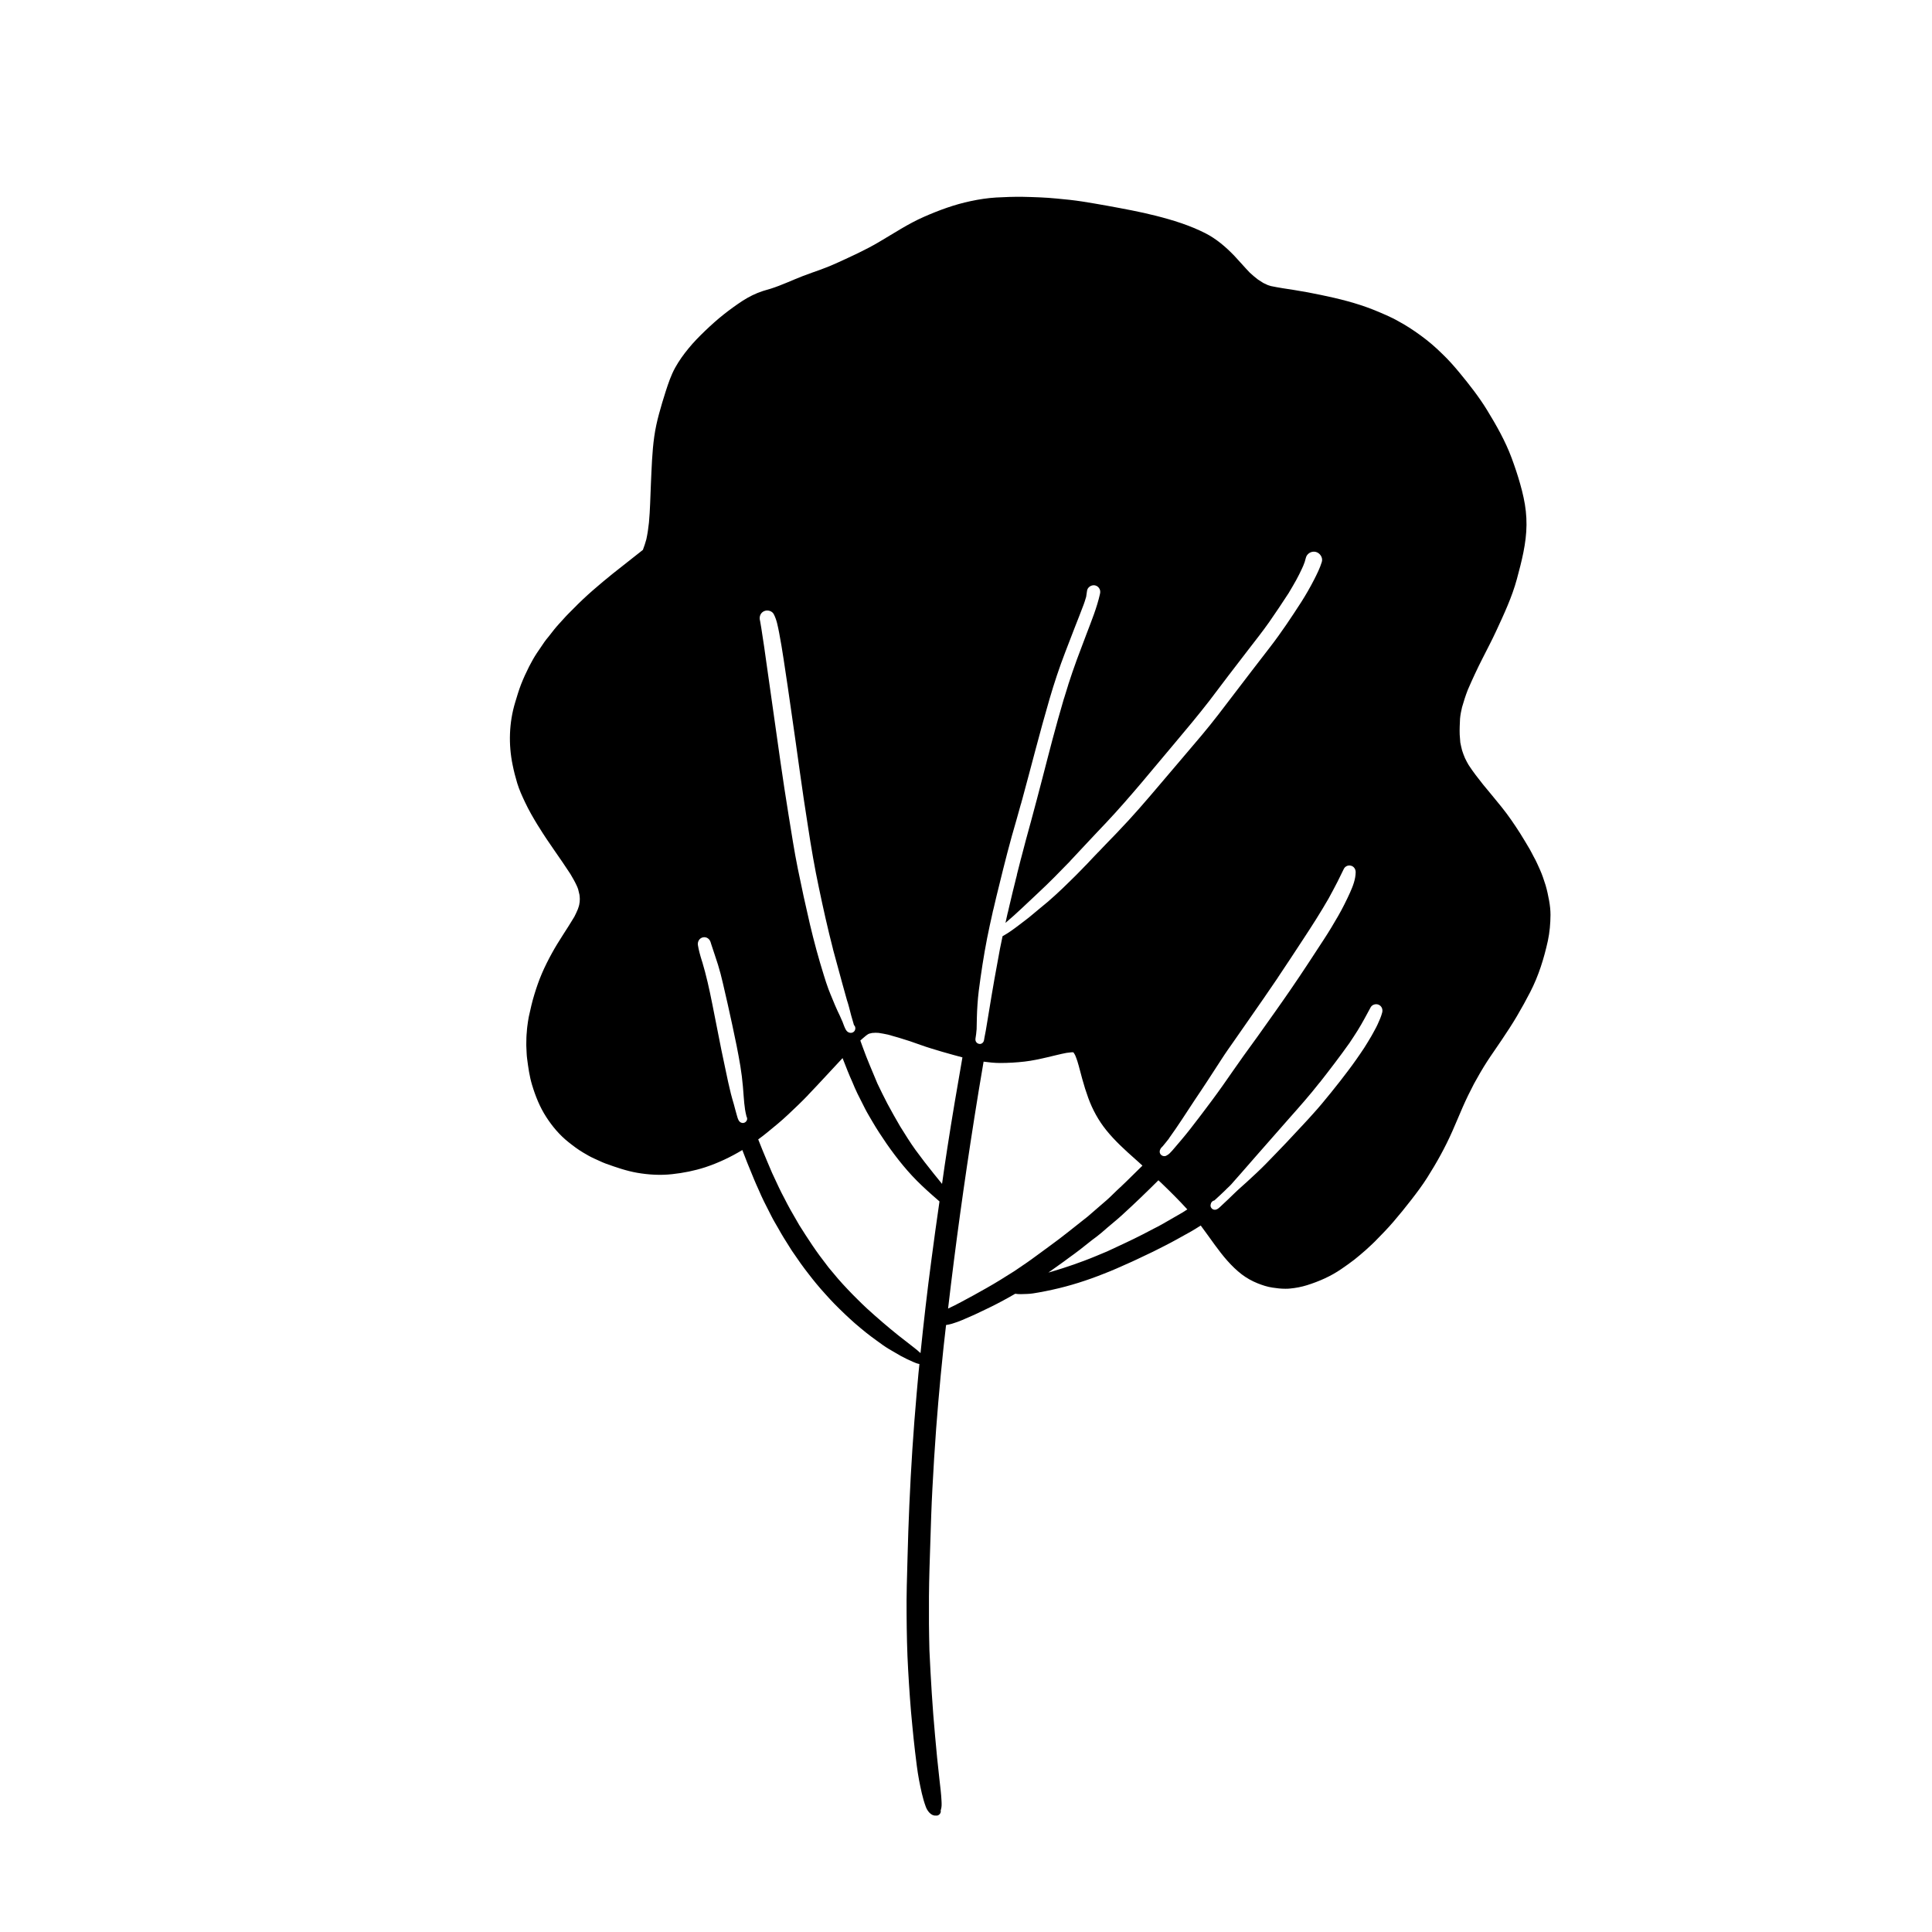 <?xml version="1.0" encoding="UTF-8"?>
<!-- Uploaded to: SVG Repo, www.svgrepo.com, Generator: SVG Repo Mixer Tools -->
<svg fill="#000000" width="800px" height="800px" version="1.1" viewBox="144 144 512 512" xmlns="http://www.w3.org/2000/svg">
 <path d="m392.01 625.14h-0.07c-1.266 0.09-2.266-1.355-2.621-2.406-0.836-2.266-1.301-4.652-1.766-7.023-0.465-2.477-0.75-5.008-1.051-7.504-0.285-2.301-0.5-4.598-0.73-6.918-0.5-4.902-0.82-9.84-1.105-14.758-0.285-4.902-0.375-9.82-0.41-14.723-0.055-5.027 0.105-10.055 0.25-15.078 0.125-4.633 0.266-9.27 0.48-13.887 0.43-9.875 1.07-19.75 1.941-29.59 0.16-1.766 0.305-3.547 0.48-5.328 0.09-0.82 0.16-1.621 0.25-2.441-0.551-0.105-1.105-0.305-1.641-0.551-1.121-0.48-2.246-1.016-3.316-1.605-1.051-0.59-2.086-1.195-3.121-1.816-1.105-0.66-2.156-1.426-3.191-2.191-1.016-0.715-1.98-1.461-2.957-2.227-1-0.785-1.941-1.621-2.922-2.441-0.891-0.766-1.73-1.586-2.586-2.371-0.945-0.875-1.855-1.816-2.762-2.711-0.82-0.82-1.586-1.691-2.371-2.551-0.875-0.926-1.676-1.906-2.496-2.871-0.66-0.801-1.32-1.621-1.941-2.441-0.73-0.961-1.48-1.891-2.156-2.871-0.75-1.086-1.48-2.156-2.246-3.242-0.266-0.375-0.5-0.785-0.75-1.176-0.5-0.801-1-1.586-1.496-2.387-0.516-0.82-0.98-1.656-1.461-2.512-0.59-1.035-1.23-2.066-1.766-3.137-0.676-1.32-1.336-2.656-2.016-3.977-0.516-1-0.945-2.051-1.406-3.082-0.41-0.926-0.855-1.855-1.23-2.797l-1.816-4.438c-0.445-1.105-0.875-2.211-1.285-3.316-3.102 1.871-6.383 3.422-9.82 4.562-2.852 0.926-5.812 1.516-8.805 1.836-3.066 0.34-6.148 0.16-9.18-0.355-2.887-0.5-5.652-1.461-8.379-2.441-1.07-0.391-2.086-0.926-3.121-1.371-1.016-0.445-1.98-1.035-2.922-1.586-1.355-0.801-2.621-1.766-3.852-2.746-2.336-1.855-4.277-4.152-5.883-6.648-1.711-2.637-2.871-5.543-3.777-8.555-0.676-2.266-1-4.617-1.301-6.953-0.125-0.891-0.125-1.801-0.18-2.691-0.07-0.961 0-1.926 0-2.887 0-0.48 0.07-0.98 0.105-1.48 0.035-0.465 0.055-0.926 0.125-1.391 0.125-0.855 0.215-1.73 0.391-2.566 0.445-1.996 0.875-3.992 1.48-5.938 0.57-1.871 1.211-3.727 1.98-5.527 0.801-1.871 1.711-3.672 2.691-5.453 1.801-3.297 4.012-6.383 5.938-9.645 0.34-0.66 0.641-1.32 0.926-1.996 0.18-0.5 0.34-1 0.445-1.516-0.035 0.105-0.055 0.215-0.09 0.305 0.055-0.23 0.09-0.465 0.125-0.715 0.02-0.266 0.035-0.535 0.035-0.801 0-0.355-0.055-0.715-0.09-1.086-0.105-0.5-0.23-0.98-0.355-1.48l-0.039-0.109c-0.105-0.32-0.23-0.605-0.375-0.91-0.48-1.035-1.051-2.016-1.641-3.012-2.672-4.152-5.668-8.094-8.254-12.301-0.16-0.25-0.305-0.5-0.465-0.73-1.176-1.926-2.316-3.902-3.281-5.953-0.785-1.656-1.551-3.316-2.086-5.082-0.48-1.586-0.891-3.191-1.211-4.793-1.141-5.488-0.961-11.266 0.676-16.648 0.48-1.586 0.945-3.172 1.551-4.742 0.641-1.621 1.355-3.191 2.141-4.742 0.625-1.195 1.285-2.406 2.031-3.531 0.695-1.016 1.391-2.051 2.086-3.066 0.305-0.445 0.66-0.855 1-1.266l1.551-1.98c0.766-0.961 1.641-1.855 2.461-2.781 0.836-0.961 1.766-1.836 2.656-2.746 3.242-3.332 6.809-6.344 10.426-9.27 2.637-2.102 5.293-4.172 7.934-6.258 0.34-0.926 0.66-1.836 0.91-2.781 0.32-1.461 0.535-2.957 0.695-4.457 0.32-3.387 0.355-6.793 0.516-10.18 0.195-4.207 0.305-8.449 0.891-12.621 0.285-2.031 0.73-4.047 1.266-6.023 0.551-2.016 1.141-4.012 1.781-5.988 0.695-2.141 1.406-4.262 2.496-6.238 1.016-1.836 2.227-3.512 3.547-5.117 1.336-1.641 2.816-3.137 4.332-4.598 1.621-1.551 3.297-3.066 5.062-4.457 1.586-1.246 3.227-2.441 4.918-3.547 1.691-1.086 3.441-1.961 5.348-2.586 0.695-0.23 1.406-0.41 2.102-0.625 2.922-0.926 5.703-2.266 8.555-3.367 1.586-0.625 3.191-1.141 4.777-1.73 1.531-0.551 3.031-1.176 4.508-1.855 3.617-1.656 7.238-3.297 10.676-5.312 3.992-2.336 7.879-4.938 12.121-6.793 3.977-1.746 8.094-3.262 12.352-4.152 2.246-0.48 4.473-0.82 6.773-0.961 2.336-0.125 4.707-0.215 7.059-0.18 3.012 0.07 6.043 0.16 9.055 0.465 2.211 0.195 4.438 0.43 6.629 0.766 2.281 0.355 4.547 0.75 6.828 1.16 4.242 0.785 8.52 1.551 12.711 2.621 4.508 1.141 8.949 2.512 13.117 4.617 2.941 1.496 5.438 3.637 7.719 6.008 1.391 1.48 2.691 3.012 4.102 4.473 0.695 0.641 1.406 1.246 2.156 1.816 0.465 0.32 0.945 0.625 1.426 0.91 0.391 0.195 0.785 0.375 1.176 0.551 0.285 0.09 0.551 0.18 0.836 0.266 2.066 0.43 4.137 0.73 6.223 1.051 2.387 0.375 4.742 0.82 7.113 1.32 4.633 0.961 9.27 2.102 13.691 3.852 1.176 0.465 2.336 0.961 3.512 1.48 1.141 0.516 2.281 1.051 3.367 1.691 0.891 0.5 1.781 0.98 2.637 1.551 1.105 0.715 2.176 1.426 3.227 2.211 1 0.73 1.941 1.48 2.871 2.266 0.961 0.801 1.855 1.676 2.746 2.531 1.656 1.57 3.191 3.316 4.633 5.062 2.586 3.137 5.117 6.363 7.238 9.82 2.477 4.047 4.848 8.219 6.508 12.672 0.855 2.316 1.641 4.633 2.301 7.004 0.34 1.195 0.641 2.371 0.891 3.566 0.516 2.371 0.785 4.758 0.766 7.184-0.035 4.902-1.285 9.68-2.551 14.383-1.285 4.758-3.406 9.27-5.473 13.742-1.141 2.477-2.426 4.883-3.652 7.324-1.391 2.727-2.672 5.488-3.887 8.305-0.59 1.516-1.07 3.031-1.516 4.582-0.105 0.5-0.215 1.016-0.32 1.496-0.105 0.516-0.16 1.035-0.215 1.551-0.07 1.426-0.141 2.816-0.09 4.223 0.035 0.695 0.09 1.391 0.16 2.086 0.141 0.695 0.285 1.371 0.465 2.066 0.23 0.73 0.5 1.445 0.801 2.141l0.035 0.055c0.266 0.59 0.59 1.16 0.91 1.711 1.16 1.781 2.477 3.477 3.797 5.133 1.605 1.941 3.207 3.867 4.793 5.828l0.215 0.266c1.73 2.156 3.281 4.438 4.777 6.773 0.891 1.406 1.73 2.836 2.586 4.277 0.375 0.66 0.715 1.336 1.07 2.016 0.32 0.57 0.625 1.141 0.891 1.746 0.215 0.465 0.43 0.945 0.641 1.406 0.035 0.09 0.09 0.195 0.125 0.285 0.605 1.336 1.051 2.727 1.496 4.117 0.391 1.336 0.676 2.672 0.926 4.047 0.23 1.266 0.375 2.551 0.375 3.832-0.02 2.301-0.215 4.582-0.695 6.844-1.035 4.707-2.461 9.285-4.672 13.582-1.105 2.156-2.301 4.297-3.531 6.398-1.266 2.141-2.621 4.207-4.012 6.273-1.285 1.941-2.656 3.832-3.922 5.793-1.23 1.906-2.352 3.867-3.441 5.848-1.07 2.051-2.086 4.117-3.012 6.238-0.91 2.102-1.801 4.242-2.727 6.344-1.891 4.277-4.152 8.344-6.648 12.281-1.285 2.031-2.746 3.977-4.207 5.863-1.531 1.996-3.121 3.922-4.742 5.828-1.57 1.836-3.262 3.547-4.957 5.277-0.43 0.445-0.891 0.836-1.336 1.266-0.355 0.32-0.715 0.676-1.086 1-1 0.855-1.98 1.73-3.012 2.531-1.121 0.855-2.266 1.676-3.441 2.477-2.762 1.906-5.898 3.281-9.074 4.277-1.48 0.465-2.996 0.75-4.527 0.891-0.41 0.055-0.82 0.055-1.211 0.055-1.16 0-2.301-0.125-3.422-0.305-1.355-0.195-2.637-0.625-3.902-1.121-1.48-0.59-2.957-1.406-4.223-2.371-2.836-2.176-5.062-4.957-7.148-7.809-1.246-1.711-2.477-3.457-3.742-5.152-0.82 0.516-1.621 1.035-2.461 1.516l-3.852 2.141c-2.066 1.16-4.188 2.191-6.293 3.262-0.875 0.43-1.746 0.836-2.621 1.246-1.016 0.48-2.031 0.98-3.066 1.445-1.32 0.59-2.656 1.176-3.977 1.766-1.121 0.5-2.246 0.945-3.387 1.391-4.422 1.766-8.984 3.227-13.637 4.242-1.211 0.266-2.426 0.516-3.652 0.73-0.98 0.18-1.996 0.355-2.996 0.391-0.57 0.035-1.141 0.055-1.711 0.055-0.516 0-1.016-0.02-1.516-0.105-0.516 0.305-1.035 0.59-1.551 0.891-1.035 0.605-2.121 1.141-3.172 1.711-0.961 0.5-1.961 1-2.941 1.461-2.086 1.035-4.188 1.996-6.328 2.887-0.91 0.391-1.836 0.715-2.781 1-0.5 0.141-1.016 0.266-1.551 0.34-0.23 1.891-0.43 3.777-0.641 5.668-0.035 0.391-0.09 0.801-0.125 1.195-0.23 2.176-0.445 4.367-0.66 6.559-0.43 4.672-0.855 9.34-1.195 13.992-0.391 5.328-0.73 10.66-1 15.988-0.25 4.617-0.391 9.234-0.535 13.852-0.16 4.883-0.34 9.785-0.375 14.668 0 2.426-0.02 4.848 0 7.289 0.02 2.352 0.07 4.688 0.125 7.023 0.355 7.559 0.801 15.098 1.496 22.621 0.34 3.867 0.715 7.719 1.16 11.586 0.215 1.906 0.465 3.816 0.551 5.738 0.035 0.766 0.07 1.496-0.16 2.246-0.035 0.07-0.055 0.141-0.07 0.195 0.035 0.141 0.035 0.285 0.02 0.43-0.105 0.535-0.59 0.961-1.121 0.961-0.07 0-0.141-0.02-0.195-0.035zm-39.195-185.73c-1.746 1.656-3.617 3.172-5.473 4.688-0.785 0.641-1.586 1.266-2.406 1.855 0.375 0.98 0.766 1.941 1.16 2.906 0.82 2.031 1.691 4.012 2.531 6.008 0.59 1.301 1.211 2.566 1.801 3.852 0.445 0.961 0.945 1.906 1.445 2.852 0.535 1.016 1.035 2.051 1.621 3.066 0.766 1.355 1.551 2.672 2.316 4.027 1.16 1.836 2.316 3.652 3.531 5.438 0.625 0.891 1.211 1.781 1.855 2.637 0.801 1.051 1.586 2.121 2.387 3.156 0.82 0.98 1.656 1.98 2.477 2.957 0.82 0.98 1.73 1.906 2.602 2.852 0.82 0.91 1.73 1.766 2.586 2.637 0.82 0.836 1.656 1.621 2.512 2.426l0.035 0.035c2.711 2.461 5.453 4.832 8.305 7.113 1.336 1.051 2.691 2.102 4.047 3.156 0.605 0.48 1.23 0.961 1.801 1.516 0.836-8.164 1.766-16.309 2.852-24.457 0.695-5.258 1.406-10.5 2.176-15.738-0.676-0.57-1.336-1.16-1.996-1.746-0.945-0.82-1.855-1.676-2.762-2.531-3.492-3.297-6.523-7.094-9.27-11.035-1.336-1.941-2.637-3.922-3.816-5.953-0.625-1.086-1.301-2.176-1.871-3.297-0.676-1.336-1.355-2.691-2.031-4.027-0.5-1-0.91-2.031-1.336-3.031-0.445-1.016-0.891-1.996-1.285-3.012-0.445-1.121-0.875-2.227-1.32-3.352-3.066 3.262-6.078 6.594-9.199 9.84 0.035-0.02 0.07-0.055 0.105-0.09-1.73 1.816-3.547 3.531-5.383 5.258zm49.355 1.105c-2.637 16.703-4.957 33.457-6.918 50.266l0.125-0.055c2.266-1.051 4.438-2.281 6.629-3.457 2.371-1.32 4.758-2.637 7.059-4.062 1.23-0.785 2.512-1.586 3.762-2.352 1.496-1.051 3.047-2.031 4.508-3.102 1.641-1.211 3.297-2.387 4.918-3.602 1.641-1.211 3.297-2.426 4.883-3.707 1.711-1.336 3.422-2.711 5.133-4.062 1.676-1.461 3.352-2.922 5.027-4.348 0.91-0.785 1.746-1.676 2.621-2.496 0.875-0.82 1.766-1.641 2.637-2.496 1.406-1.355 2.797-2.762 4.207-4.137-0.66-0.625-1.355-1.23-2.031-1.836-2.656-2.352-5.293-4.758-7.539-7.539-2.066-2.551-3.672-5.488-4.793-8.574-0.605-1.656-1.121-3.316-1.586-5.008-0.445-1.57-0.801-3.137-1.285-4.688-0.18-0.516-0.34-1.016-0.551-1.516l-0.035-0.07c-0.055-0.125-0.125-0.23-0.18-0.34-0.09-0.16-0.195-0.305-0.305-0.465h-0.5c-0.445 0.035-0.891 0.105-1.336 0.16-1.711 0.32-3.387 0.785-5.062 1.16-1.996 0.465-4.012 0.91-6.023 1.141-2.176 0.25-4.332 0.375-6.523 0.375-1.461 0-2.906-0.16-4.348-0.355-0.875 5.043-1.691 10.105-2.496 15.168zm44.457 20.551c-1.746 1.711-3.566 3.352-5.367 5.027-0.676 0.641-1.406 1.211-2.102 1.816-1.105 0.926-2.211 1.855-3.297 2.816-0.785 0.676-1.621 1.285-2.441 1.891-1.051 0.855-2.102 1.676-3.156 2.496-1 0.785-2.051 1.531-3.082 2.281-0.82 0.605-1.656 1.246-2.496 1.816-0.945 0.676-1.891 1.371-2.852 2.031 0.34-0.09 0.66-0.195 1-0.285 0.98-0.285 1.926-0.605 2.887-0.891 1.891-0.605 3.762-1.266 5.613-1.961 2.051-0.766 4.047-1.621 6.059-2.461 3.191-1.496 6.398-2.941 9.535-4.562 0.945-0.5 1.891-0.98 2.836-1.48 0.75-0.391 1.516-0.75 2.227-1.176 1.766-1.035 3.547-2.051 5.328-3.066 0.445-0.285 0.891-0.551 1.336-0.855-2.191-2.406-4.492-4.688-6.844-6.953-0.266-0.25-0.535-0.516-0.82-0.766-1.445 1.461-2.906 2.852-4.367 4.277zm47.129-30.23c-2.602 3.332-5.418 6.508-8.234 9.68-2.797 3.172-5.598 6.344-8.379 9.535-1.426 1.656-2.871 3.297-4.312 4.938-0.695 0.766-1.371 1.551-2.066 2.336-0.535 0.676-1.195 1.266-1.816 1.855l-0.035 0.035v0.02c-1.016 0.961-2.031 1.961-3.082 2.887-0.445 0.09-0.855 0.43-0.945 0.891-0.07 0.215-0.105 0.41-0.07 0.66 0.07 0.34 0.305 0.641 0.605 0.801 0.195 0.09 0.355 0.125 0.535 0.125 0.695 0 1.285-0.676 1.766-1.121 1.16-1.051 2.281-2.156 3.406-3.242 0.5-0.48 1-0.961 1.531-1.426 0.57-0.516 1.16-1.035 1.73-1.551 1.766-1.621 3.531-3.242 5.203-4.957 1.781-1.816 3.531-3.652 5.293-5.488 1.531-1.621 3.066-3.262 4.582-4.902 0.855-0.926 1.73-1.855 2.551-2.797 0.766-0.875 1.57-1.73 2.301-2.637 1.621-1.961 3.242-3.922 4.812-5.953 1.445-1.871 2.906-3.762 4.262-5.703 0.73-1.051 1.445-2.066 2.141-3.137 0.641-1.016 1.266-2.031 1.871-3.066 0.32-0.535 0.59-1.086 0.891-1.621 0.285-0.5 0.551-1.016 0.785-1.531 0.48-1.035 0.926-2.051 1.211-3.137 0.215-0.82-0.105-1.676-0.891-2.051-0.75-0.34-1.711-0.09-2.141 0.625-0.551 0.98-1.07 1.98-1.605 2.957-0.605 1.086-1.211 2.176-1.871 3.227-0.676 1.086-1.391 2.156-2.102 3.227l0.02-0.02-0.02 0.035v0.02h-0.02c-0.02 0.035-0.035 0.055-0.055 0.07h0.02c-0.02 0.02-0.035 0.055-0.07 0.09l0.055-0.09c-2.512 3.547-5.152 6.988-7.844 10.426zm-119.39-12.922c-0.125 0.055-0.23 0.125-0.355 0.18-0.18 0.105-0.34 0.215-0.5 0.34-0.035 0.035-0.07 0.055-0.09 0.09-0.48 0.391-0.961 0.801-1.426 1.23l0.641 1.766c1.16 3.262 2.566 6.418 3.887 9.625 0.875 1.801 1.73 3.617 2.672 5.383 1.086 2.016 2.191 3.992 3.352 5.973 1.32 2.102 2.621 4.242 4.082 6.258 1.57 2.156 3.207 4.262 4.867 6.328 0.715 0.891 1.445 1.766 2.156 2.656 0.445-3.227 0.926-6.434 1.426-9.66 1.23-7.984 2.586-15.918 3.977-23.867-0.82-0.215-1.621-0.445-2.441-0.66-1.98-0.535-3.957-1.121-5.918-1.73-1.891-0.57-3.727-1.285-5.578-1.906-1.906-0.625-3.852-1.211-5.773-1.73-0.836-0.18-1.656-0.34-2.512-0.465-0.285-0.02-0.551-0.035-0.836-0.035-0.25 0-0.5 0.02-0.75 0.055 0.105-0.035 0.215-0.055 0.32-0.07-0.41 0.055-0.801 0.141-1.195 0.25zm79.391 27.844-0.02 0.02-0.02 0.035c-0.535 0.66-1.035 1.32-1.57 1.941-0.215 0.215-0.48 0.465-0.625 0.75-0.285 0.48-0.266 1.07 0.125 1.496 0.23 0.25 0.57 0.391 0.91 0.391 0.195 0 0.391-0.035 0.57-0.141l0.02-0.02-0.055 0.02c0.641-0.266 1.105-0.836 1.57-1.336 0.801-0.91 1.586-1.855 2.371-2.781 1.605-1.891 3.121-3.852 4.617-5.828-0.035 0.055-0.09 0.105-0.125 0.18 0.215-0.305 0.465-0.605 0.676-0.91l-0.125 0.18c2.016-2.656 4.012-5.312 5.938-8.039 1.871-2.656 3.707-5.348 5.613-8.004 1.23-1.73 2.512-3.441 3.742-5.168 1.605-2.246 3.207-4.492 4.793-6.754 1.23-1.766 2.496-3.531 3.707-5.312 1.676-2.426 3.297-4.867 4.918-7.324 1.371-2.102 2.746-4.188 4.102-6.273 1.32-2.016 2.551-4.082 3.742-6.148 1.16-2.016 2.191-4.102 3.156-6.223 0.75-1.676 1.461-3.512 1.48-5.383 0-0.82-0.5-1.57-1.336-1.73-0.73-0.16-1.496 0.215-1.816 0.891-0.551 1.121-1.105 2.266-1.676 3.406-0.75 1.48-1.551 2.941-2.352 4.422-2.121 3.691-4.422 7.289-6.773 10.855-2.211 3.352-4.402 6.738-6.648 10.055l-0.055 0.105c-2.441 3.602-4.918 7.184-7.414 10.75-1.336 1.941-2.691 3.867-4.047 5.812-1.176 1.676-2.371 3.352-3.477 5.082-1.23 1.926-2.496 3.852-3.742 5.758-1.07 1.656-2.176 3.281-3.262 4.902-2.281 3.441-4.473 6.918-6.898 10.266l0.035-0.02-0.035 0.07-0.02 0.02zm-121.03-35.883c0.801 4.117 1.621 8.234 2.441 12.336 0.355 1.781 0.75 3.566 1.121 5.328 0.43 2.121 0.891 4.223 1.406 6.309 0.215 0.945 0.535 1.871 0.785 2.797 0.266 0.961 0.5 1.941 0.785 2.887 0.23 0.766 0.445 1.891 1.391 2.051 0.055 0.02 0.125 0.02 0.195 0.02 0.535 0 1.016-0.375 1.141-0.945 0.035-0.266-0.02-0.535-0.16-0.766-0.18-0.676-0.305-1.406-0.43-2.102 0.02 0.055 0.02 0.105 0.035 0.16-0.16-1.086-0.266-2.156-0.34-3.242-0.07-0.926-0.125-1.836-0.215-2.762-0.16-1.801-0.375-3.617-0.676-5.418-0.605-3.637-1.355-7.273-2.141-10.891-0.801-3.707-1.621-7.414-2.496-11.105-0.375-1.621-0.785-3.242-1.285-4.848-0.57-1.855-1.23-3.652-1.816-5.508-0.055-0.141-0.105-0.305-0.141-0.465-0.266-0.91-1.105-1.516-2.066-1.301-0.945 0.23-1.461 1.16-1.301 2.086 0.125 0.625 0.215 1.246 0.391 1.855 0.105 0.375 0.195 0.75 0.305 1.121 0.141 0.48 0.285 0.961 0.43 1.426v-0.055c1.086 3.637 1.906 7.324 2.637 11.035zm69.785 9.5c-0.09 0.605 0.391 1.195 1 1.266 0.055 0.02 0.105 0.02 0.16 0.02 0.551 0 1.016-0.445 1.105-1.016 0.055-0.34 0.125-0.695 0.18-1.051 0 0.055-0.02 0.105-0.02 0.141 0.23-1.051 0.391-2.102 0.57-3.172 0.195-1.195 0.41-2.371 0.59-3.566 0.465-2.816 0.926-5.633 1.426-8.449 0.5-2.711 0.98-5.418 1.48-8.109 0.219-1.113 0.449-2.231 0.691-3.344 0.105-0.055 0.207-0.109 0.309-0.164 0.66-0.375 1.285-0.785 1.906-1.211 1.32-0.91 2.566-1.906 3.852-2.871 0.66-0.48 1.285-1.016 1.906-1.531 0.715-0.59 1.426-1.176 2.121-1.766 0.66-0.535 1.32-1.07 1.961-1.621 0.676-0.59 1.32-1.195 1.996-1.781 1.246-1.105 2.441-2.301 3.652-3.477 1.176-1.141 2.352-2.301 3.477-3.477l-0.16 0.16c0.363-0.363 0.711-0.746 1.074-1.109-0.023 0.027-0.051 0.055-0.074 0.094 0.57-0.605 1.141-1.23 1.73-1.836l-0.012 0.008c0.527-0.559 1.07-1.117 1.594-1.664l-0.051 0.07c0.391-0.43 0.801-0.836 1.211-1.266l-0.18 0.18c0.305-0.32 0.605-0.641 0.926-0.961l-0.18 0.18c0.695-0.715 1.406-1.445 2.102-2.176-0.055 0.07-0.125 0.125-0.18 0.195 0.59-0.625 1.176-1.23 1.766-1.836l-0.18 0.18c3.832-3.977 7.434-8.164 10.996-12.371 3.707-4.402 7.488-8.754 11.176-13.156 3.031-3.602 5.863-7.344 8.699-11.086 3.121-4.117 6.293-8.199 9.445-12.301 2.977-3.852 5.668-7.914 8.305-11.996 1.211-1.906 2.352-3.902 3.387-5.918 0.766-1.516 1.531-3.031 2.031-4.672 0.355-1.141-0.5-2.387-1.605-2.656-1.141-0.285-2.371 0.445-2.637 1.605-0.09 0.352-0.184 0.688-0.285 1.023l-0.016 0.047 0.016-0.047-0.051 0.172v-0.035c-0.18 0.551-0.41 1.07-0.641 1.57-0.5 1.07-1.016 2.141-1.605 3.191-0.605 1.105-1.266 2.191-1.906 3.281l0.02-0.02-0.07 0.109-0.031 0.047c-1.66 2.566-3.375 5.117-5.121 7.633-1.766 2.512-3.691 4.938-5.562 7.363-3.547 4.617-7.113 9.234-10.59 13.887l0.16-0.215c-2.922 3.762-5.973 7.414-9.055 11.07-2.941 3.492-5.883 7.023-8.824 10.516-3.031 3.566-6.098 7.113-9.305 10.516-1.656 1.766-3.352 3.512-4.992 5.293-1.57 1.676-3.121 3.352-4.688 5.008 0.055-0.055 0.125-0.105 0.18-0.16-2.816 2.906-5.652 5.812-8.609 8.555-2.859 2.648-5.633 5.402-8.617 7.906v-0.004l0.023-0.023-0.023 0.016 0.234-1.035c-0.02 0.035-0.02 0.09-0.035 0.125 0.125-0.551 0.25-1.105 0.375-1.676 0.035-0.07 0.055-0.141 0.07-0.23 0.09-0.41 0.195-0.82 0.285-1.246l-0.055 0.25c0.09-0.355 0.16-0.73 0.25-1.086-0.02 0.07-0.035 0.16-0.055 0.25 0.32-1.355 0.641-2.711 0.961-4.047-0.02 0.07-0.035 0.16-0.055 0.25 0.25-1.016 0.5-2.016 0.75-3.031l-0.035 0.09c0.055-0.16 0.09-0.32 0.125-0.48l-0.055 0.25c0.09-0.375 0.195-0.75 0.285-1.121l-0.035 0.035c0.391-1.496 0.766-2.996 1.141-4.492-0.02 0.07-0.035 0.16-0.055 0.25 0.855-3.406 1.801-6.793 2.727-10.18 1.016-3.742 1.996-7.488 2.977-11.246 0.891-3.406 1.746-6.809 2.656-10.215 0.961-3.602 1.961-7.203 3.012-10.766v0.02c0.055-0.141 0.09-0.285 0.141-0.43 0.34-1.105 0.66-2.176 1.016-3.281v-0.035c0.73-2.227 1.48-4.492 2.301-6.703 0.855-2.227 1.676-4.438 2.512-6.668 1.336-3.531 2.797-7.059 3.617-10.75 0.125-0.551 0.07-1.086-0.285-1.551-0.266-0.375-0.695-0.625-1.141-0.695-0.926-0.125-1.906 0.535-2.016 1.48-0.07 0.535-0.141 1.051-0.23 1.57-0.215 0.801-0.5 1.586-0.766 2.352 0.02-0.07 0.055-0.141 0.07-0.215-0.75 2.031-1.57 4.047-2.352 6.059-0.855 2.176-1.691 4.348-2.512 6.523-1.551 4.027-2.906 8.129-4.117 12.262-2.586 8.84-4.832 17.789-7.254 26.668v0.02c-0.07 0.266-0.141 0.516-0.23 0.766l0.035-0.07c-0.07 0.215-0.125 0.43-0.18 0.641l0.055-0.25c-0.785 2.906-1.641 5.812-2.461 8.699-0.82 2.941-1.57 5.898-2.316 8.84-0.605 2.387-1.195 4.777-1.766 7.164-0.266 1.086-0.516 2.176-0.766 3.262-0.125 0.355-0.18 0.75-0.266 1.121-0.25 1.07-0.48 2.141-0.715 3.227-1 4.562-1.781 9.18-2.441 13.812-0.34 2.387-0.676 4.777-0.82 7.184-0.07 1.121-0.141 2.266-0.16 3.406-0.035 1.105-0.035 2.191-0.07 3.297v-0.16c-0.055 0.875-0.18 1.73-0.32 2.602zm-34.492-2.762c0.16 0.355 0.391 0.695 0.715 0.891 0.215 0.141 0.465 0.215 0.715 0.215 0.551 0 1.07-0.34 1.195-0.961 0.105-0.445-0.055-0.836-0.34-1.121l-0.215-0.75c-0.18-0.59-0.355-1.176-0.516-1.781-0.195-0.75-0.391-1.516-0.59-2.281-0.141-0.605-0.355-1.195-0.535-1.781-0.41-1.406-0.801-2.816-1.176-4.223-0.855-3.121-1.711-6.238-2.551-9.375l0.02 0.02c-1.391-5.383-2.602-10.836-3.742-16.293-0.535-2.602-1.07-5.203-1.516-7.824-0.5-2.797-0.945-5.598-1.371-8.395-0.75-4.832-1.496-9.66-2.156-14.508-0.715-5.203-1.461-10.426-2.211-15.633-0.676-4.723-1.355-9.465-2.086-14.172-0.355-2.301-0.715-4.582-1.16-6.863-0.34-1.691-0.625-3.457-1.445-5.027-0.465-0.875-1.656-1.176-2.531-0.801-0.961 0.41-1.355 1.426-1.141 2.406 0.02 0.035 0.02 0.07 0.035 0.105 0.25 1.32 0.445 2.656 0.641 3.977 0.32 2.031 0.625 4.062 0.891 6.078 0.605 4.367 1.23 8.715 1.855 13.082 1.336 9.445 2.637 18.93 4.172 28.359 0.785 4.758 1.496 9.555 2.461 14.277 1 4.938 2.066 9.84 3.207 14.723 1.07 4.527 2.281 9.02 3.672 13.457 0.375 1.23 0.766 2.441 1.211 3.652 0.355 0.961 0.766 1.906 1.16 2.871 0.41 0.961 0.785 1.961 1.246 2.906 0.445 0.926 0.891 1.855 1.285 2.816l-0.055-0.18c0.285 0.715 0.516 1.461 0.855 2.141z"/>
</svg>